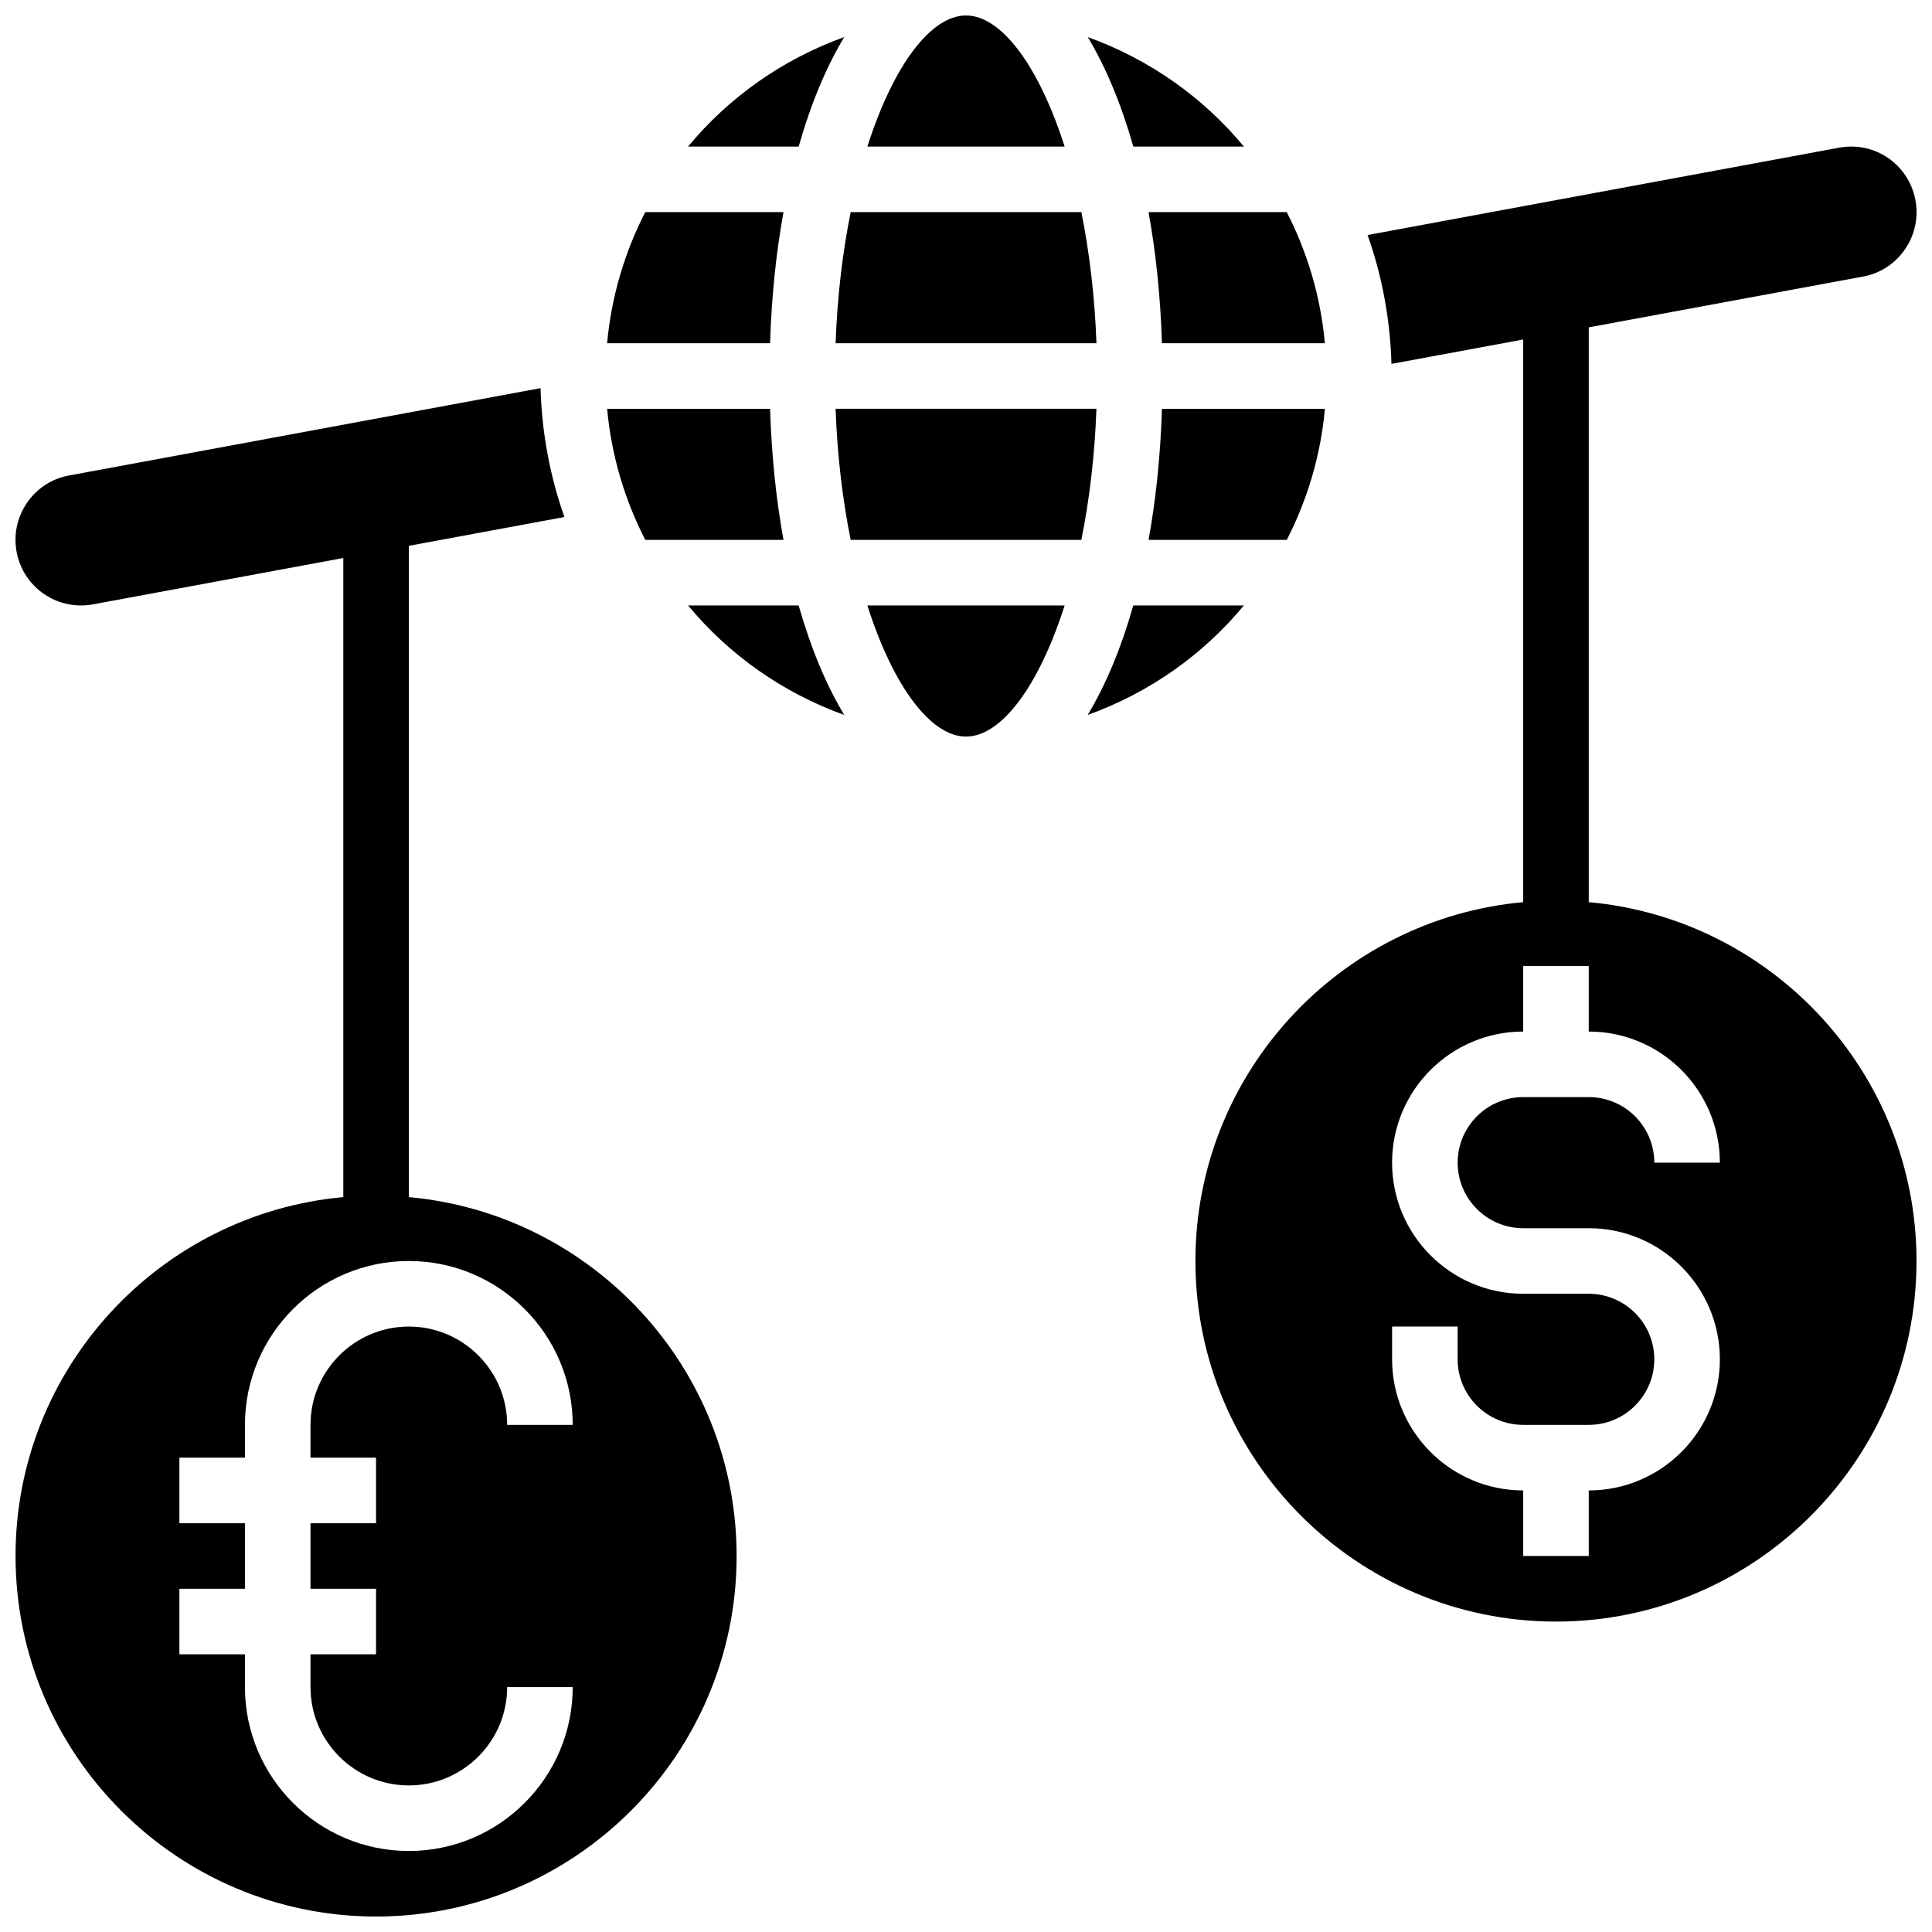 <?xml version="1.0" encoding="UTF-8"?>
<!-- Uploaded to: ICON Repo, www.svgrepo.com, Generator: ICON Repo Mixer Tools -->
<svg width="800px" height="800px" version="1.1" viewBox="144 144 512 512" xmlns="http://www.w3.org/2000/svg">
 <defs>
  <clipPath id="c">
   <path d="m460 182h191.9v392h-191.9z"/>
  </clipPath>
  <clipPath id="b">
   <path d="m373 148.09h54v34.906h-54z"/>
  </clipPath>
  <clipPath id="a">
   <path d="m148.09 246h191.91v405.9h-191.91z"/>
  </clipPath>
 </defs>
 <g clip-path="url(#c)">
  <path d="m565.04 383.07v-152.32l73.023-13.523c4.43-0.887 8.348-3.508 10.926-7.375 2.57-3.867 3.484-8.496 2.578-13.039-1.832-9.191-10.676-15.547-20.449-13.629l-124.69 23.098c3.789 10.746 5.984 22.211 6.324 34.152l34.91-6.461v149.11c-48.625 4.414-86.863 45.352-86.863 95.105 0 52.684 42.867 95.547 95.547 95.547 52.684 0 95.547-42.867 95.547-95.547 0.004-49.766-38.23-90.711-86.855-95.113zm-17.375 86.418h17.371c19.16 0 34.746 15.582 34.746 34.746 0 19.16-15.582 34.746-34.746 34.746v17.371h-17.371v-17.371c-19.16 0-34.746-15.582-34.746-34.746v-8.688h17.371v8.688c0 9.582 7.793 17.371 17.371 17.371h17.371c9.582 0 17.371-7.793 17.371-17.371 0-9.582-7.793-17.371-17.371-17.371h-17.371c-19.16 0-34.746-15.582-34.746-34.746 0-19.16 15.582-34.746 34.746-34.746v-17.371h17.371v17.371c19.16 0 34.746 15.582 34.746 34.746h-17.371c0-9.582-7.793-17.371-17.371-17.371h-17.371c-9.582 0-17.371 7.793-17.371 17.371 0 9.578 7.789 17.371 17.371 17.371z"/>
 </g>
 <g clip-path="url(#b)">
  <path d="m400 148.1c-9.336 0-19.285 13.266-26.137 34.746h52.273c-6.856-21.48-16.809-34.746-26.137-34.746z"/>
 </g>
 <path d="m367.74 153.82c-16.277 5.859-30.566 15.93-41.391 29.02h29.309c3.195-11.25 7.269-21.039 12.082-29.02z"/>
 <path d="m434.57 234.96c-0.453-12.57-1.887-24.242-3.996-34.746h-61.133c-2.121 10.5-3.543 22.176-3.996 34.746z"/>
 <path d="m473.64 182.84c-10.824-13.09-25.113-23.156-41.383-29.02 4.805 7.981 8.887 17.77 12.086 29.02z"/>
 <path d="m448.38 287.08h36.629c5.438-10.605 8.98-22.324 10.109-34.746h-43.18c-0.402 12.328-1.602 24-3.559 34.746z"/>
 <path d="m351.63 200.21h-36.629c-5.438 10.605-8.98 22.324-10.109 34.746h43.18c0.398-12.328 1.605-24 3.559-34.746z"/>
 <path d="m451.93 234.96h43.18c-1.129-12.422-4.664-24.141-10.109-34.746h-36.625c1.957 10.746 3.156 22.418 3.555 34.746z"/>
 <path d="m326.35 304.45c10.824 13.09 25.113 23.156 41.383 29.02-4.805-7.984-8.887-17.773-12.082-29.02z"/>
 <path d="m351.63 287.08c-1.953-10.746-3.16-22.418-3.551-34.746h-43.18c1.129 12.422 4.664 24.141 10.109 34.746z"/>
 <path d="m400 339.2c9.336 0 19.285-13.266 26.137-34.746h-52.273c6.844 21.48 16.797 34.746 26.137 34.746z"/>
 <path d="m473.64 304.45h-29.309c-3.195 11.25-7.277 21.039-12.082 29.02 16.289-5.859 30.566-15.93 41.391-29.02z"/>
 <path d="m365.44 252.33c0.453 12.57 1.887 24.242 3.996 34.746h61.133c2.121-10.5 3.543-22.176 3.996-34.746z"/>
 <g clip-path="url(#a)">
  <path d="m252.34 461.25v-172.6l41.234-7.637c-3.789-10.746-5.984-22.211-6.324-34.152l-125.3 23.211c-4.43 0.887-8.348 3.508-10.926 7.375-2.57 3.867-3.484 8.496-2.578 13.039 1.832 9.191 10.754 15.523 20.449 13.629l66.086-12.238v169.37c-48.625 4.414-86.863 45.352-86.863 95.105 0 52.684 42.867 95.547 95.547 95.547 52.684 0 95.547-42.867 95.547-95.547-0.004-49.754-38.242-90.703-86.867-95.105zm-8.684 69.047v17.371h-17.371v17.371h17.371v17.371h-17.371v8.688c0 14.367 11.691 26.059 26.059 26.059 14.367 0 26.059-11.691 26.059-26.059h17.371c0 23.949-19.484 43.43-43.43 43.43-23.949 0-43.43-19.484-43.43-43.43v-8.688h-17.371v-17.371h17.371v-17.371h-17.371v-17.371h17.371v-8.688c0-23.949 19.484-43.43 43.43-43.43 23.949 0 43.43 19.484 43.43 43.43h-17.371c0-14.367-11.691-26.059-26.059-26.059-14.367 0-26.059 11.691-26.059 26.059v8.688z"/>
 </g>
</svg>